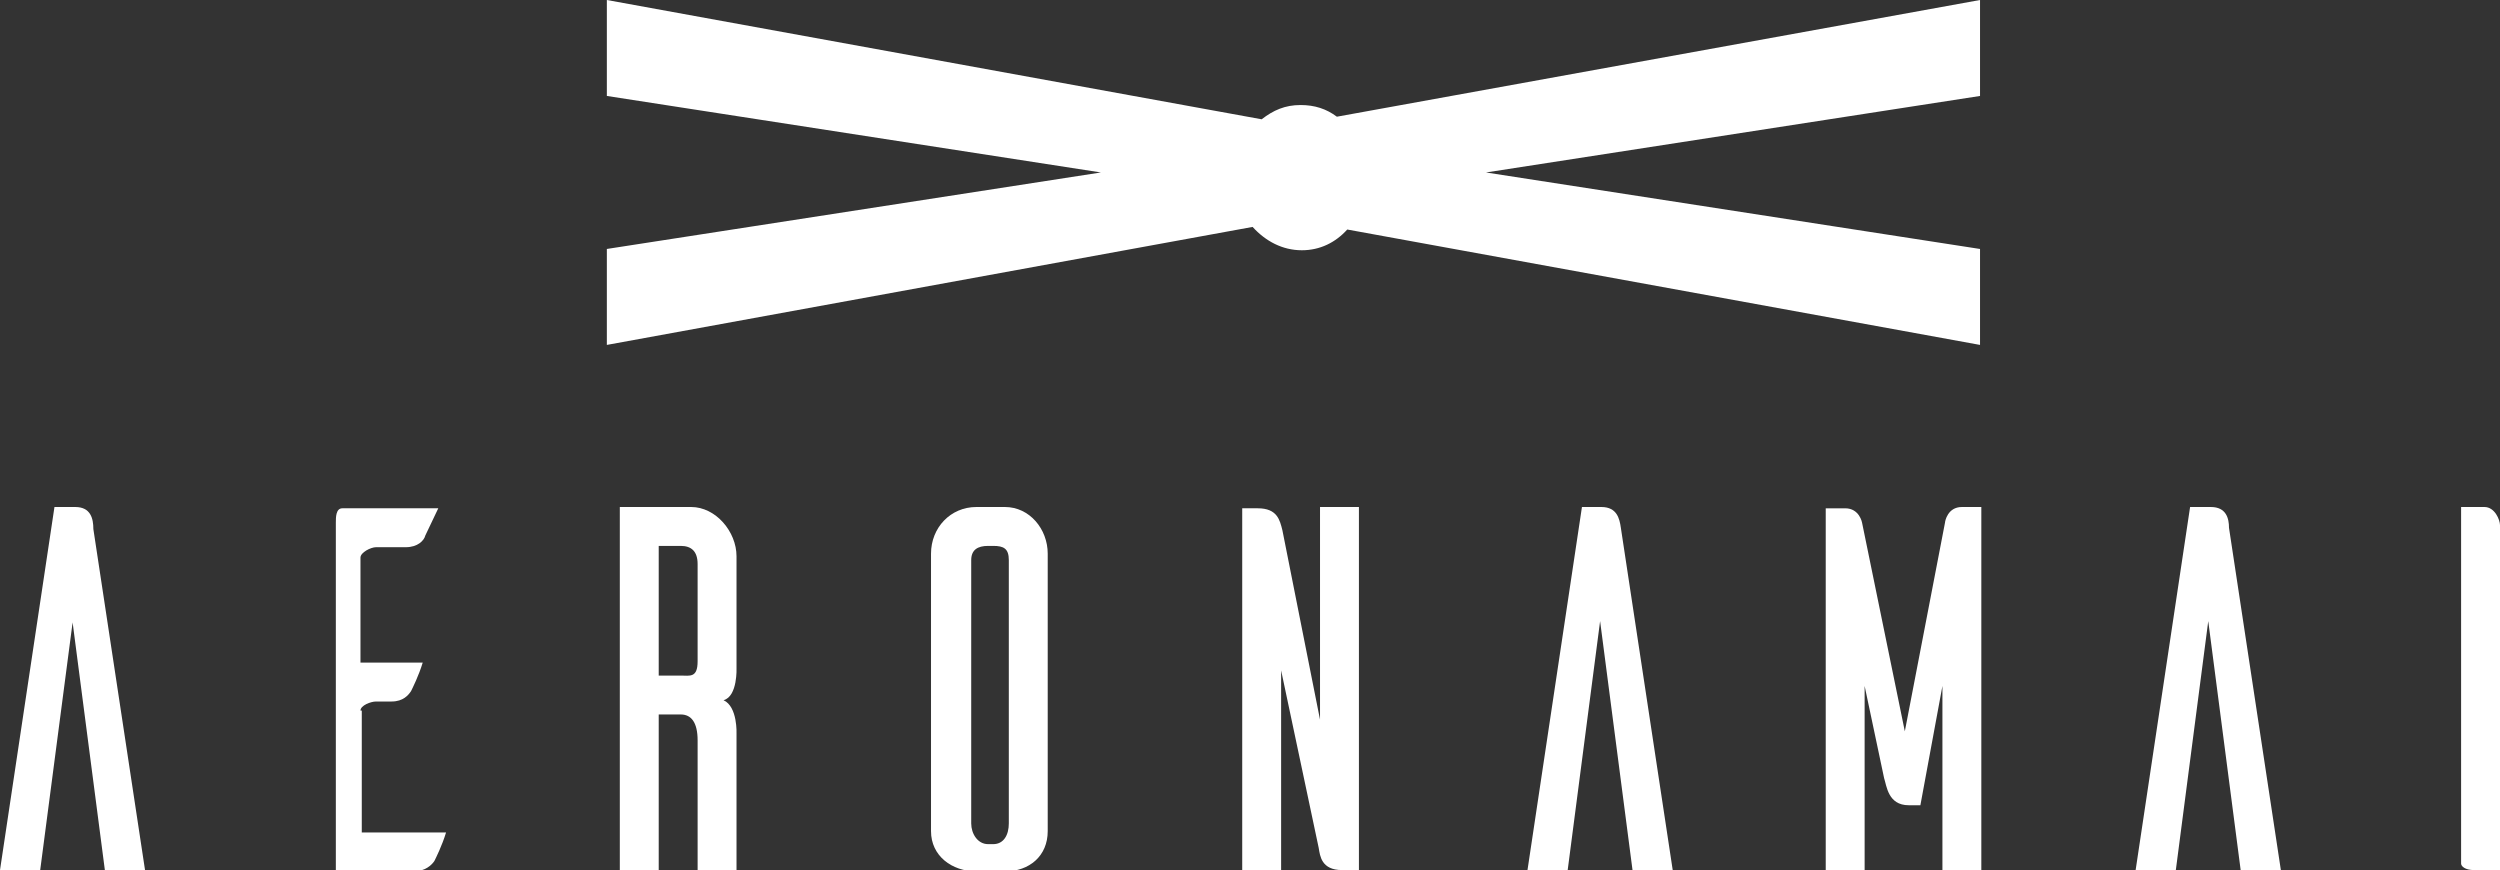 <?xml version="1.0" encoding="utf-8"?>
<!-- Generator: Adobe Illustrator 19.0.0, SVG Export Plug-In . SVG Version: 6.00 Build 0)  -->
<svg version="1.1" id="Layer_1" xmlns="http://www.w3.org/2000/svg" xmlns:xlink="http://www.w3.org/1999/xlink" x="0px" y="0px"
	 width="192.8px" height="67.1px" viewBox="0 0 192.8 67.1" style="enable-background:new 0 0 192.8 67.1;" xml:space="preserve">
<rect x="0" y="0" width="192.8" height="67.1" fill="#333333" stroke="none"/>
<style type="text/css">
	.st0{fill:#FFFFFF;}
</style>
<g id="XMLID_1_">
	<path id="XMLID_2_" class="st0" d="M5.8,39.1H4.2L0,67.1h3.1L5.6,48l2.5,19.2h3.1l-4-26.4C7.2,40,7,39.1,5.8,39.1z"/>
	<path id="XMLID_4_" class="st0" d="M27.8,54.8c0-0.4,0.8-0.7,1.2-0.7h1.2c0.9,0,1.3-0.5,1.5-0.8c0.1-0.2,0.6-1.2,0.9-2.2h-4.8V43
		c0-0.4,0.8-0.8,1.2-0.8h2.3c0.9,0,1.4-0.5,1.5-0.9l1-2.1h-7.4c-0.5,0-0.5,0.7-0.5,1.1v26.9h6c0.9,0,1.4-0.5,1.6-0.8
		c0.1-0.2,0.6-1.2,0.9-2.2h-6.5V54.8z"/>
	<path id="XMLID_31_" class="st0" d="M56.8,51.5v-8.6c0-1.9-1.6-3.8-3.5-3.8h-5.5v28h3v-12h1.7c0.8,0,1.3,0.6,1.3,2v10h3V56.6
		c0,0,0.1-2.1-1-2.6C56.9,53.7,56.8,51.5,56.8,51.5z M53.8,51c0,1.3-0.6,1.1-1.3,1.1h-1.7v-10h1.7c0.8,0,1.3,0.4,1.3,1.4V51z"/>
	<path id="XMLID_34_" class="st0" d="M77.5,39.1h-2.2c-2,0-3.5,1.6-3.5,3.6v21.4c0,1.9,1.6,3.1,3.5,3.1h2.2c1.9,0,3.3-1.2,3.3-3.1
		V42.7C80.8,40.8,79.4,39.1,77.5,39.1z M77.8,63.5c0,0.9-0.4,1.6-1.2,1.6h-0.4c-0.8,0-1.3-0.8-1.3-1.6V43.2c0-0.8,0.5-1.1,1.3-1.1
		h0.4c0.8,0,1.2,0.2,1.2,1.1V63.5z"/>
	<path id="XMLID_35_" class="st0" d="M101.8,55.5l-2.9-14.6c-0.2-0.8-0.4-1.7-1.9-1.7h-1.2v28h3V51.7l2.9,13.7
		c0.1,0.6,0.2,1.7,1.8,1.7h1.3v-28h-3V55.5z"/>
	<path id="XMLID_36_" class="st0" d="M123.5,39.1H122l-4.2,28h3.1l2.5-19.2l2.5,19.2h3.1l-4-26.4C124.9,40,124.7,39.1,123.5,39.1z"
		/>
	<path id="XMLID_37_" class="st0" d="M150,40.3l-3.1,16.1l-3.3-16.1c0,0-0.2-1.1-1.3-1.1h-1.5v28h3V52.9l1.5,7.1
		c0.2,0.6,0.3,2.1,1.9,2.1h0.9l1.7-9.2v14.2h3v-28h-1.5C150.2,39.1,150,40.2,150,40.3z"/>
	<path id="XMLID_38_" class="st0" d="M170.5,39.1h-1.6l-4.2,28h3.1l2.5-19.2l2.5,19.2h3.1l-4-26.4C171.9,40,171.7,39.1,170.5,39.1z"
		/>
	<path id="XMLID_39_" class="st0" d="M191.6,39.1h-1.8v27.5c0,0.2,0.3,0.5,1,0.5h2V40.5C192.8,40.1,192.4,39.1,191.6,39.1z"/>
	<path id="XMLID_40_" class="st0" d="M100.3,8.1c-1.2,0-2.1,0.4-3,1.1L46.8,0v7.4l38.1,5.9l-38.1,5.9v7.4l49.8-9.1
		c1,1.1,2.3,1.8,3.8,1.8c1.4,0,2.6-0.6,3.5-1.6l48.8,8.9v-7.4l-38.1-5.9l38.1-5.9V0l-49.6,9C102.3,8.4,101.4,8.1,100.3,8.1z"/>
</g>
</svg>
